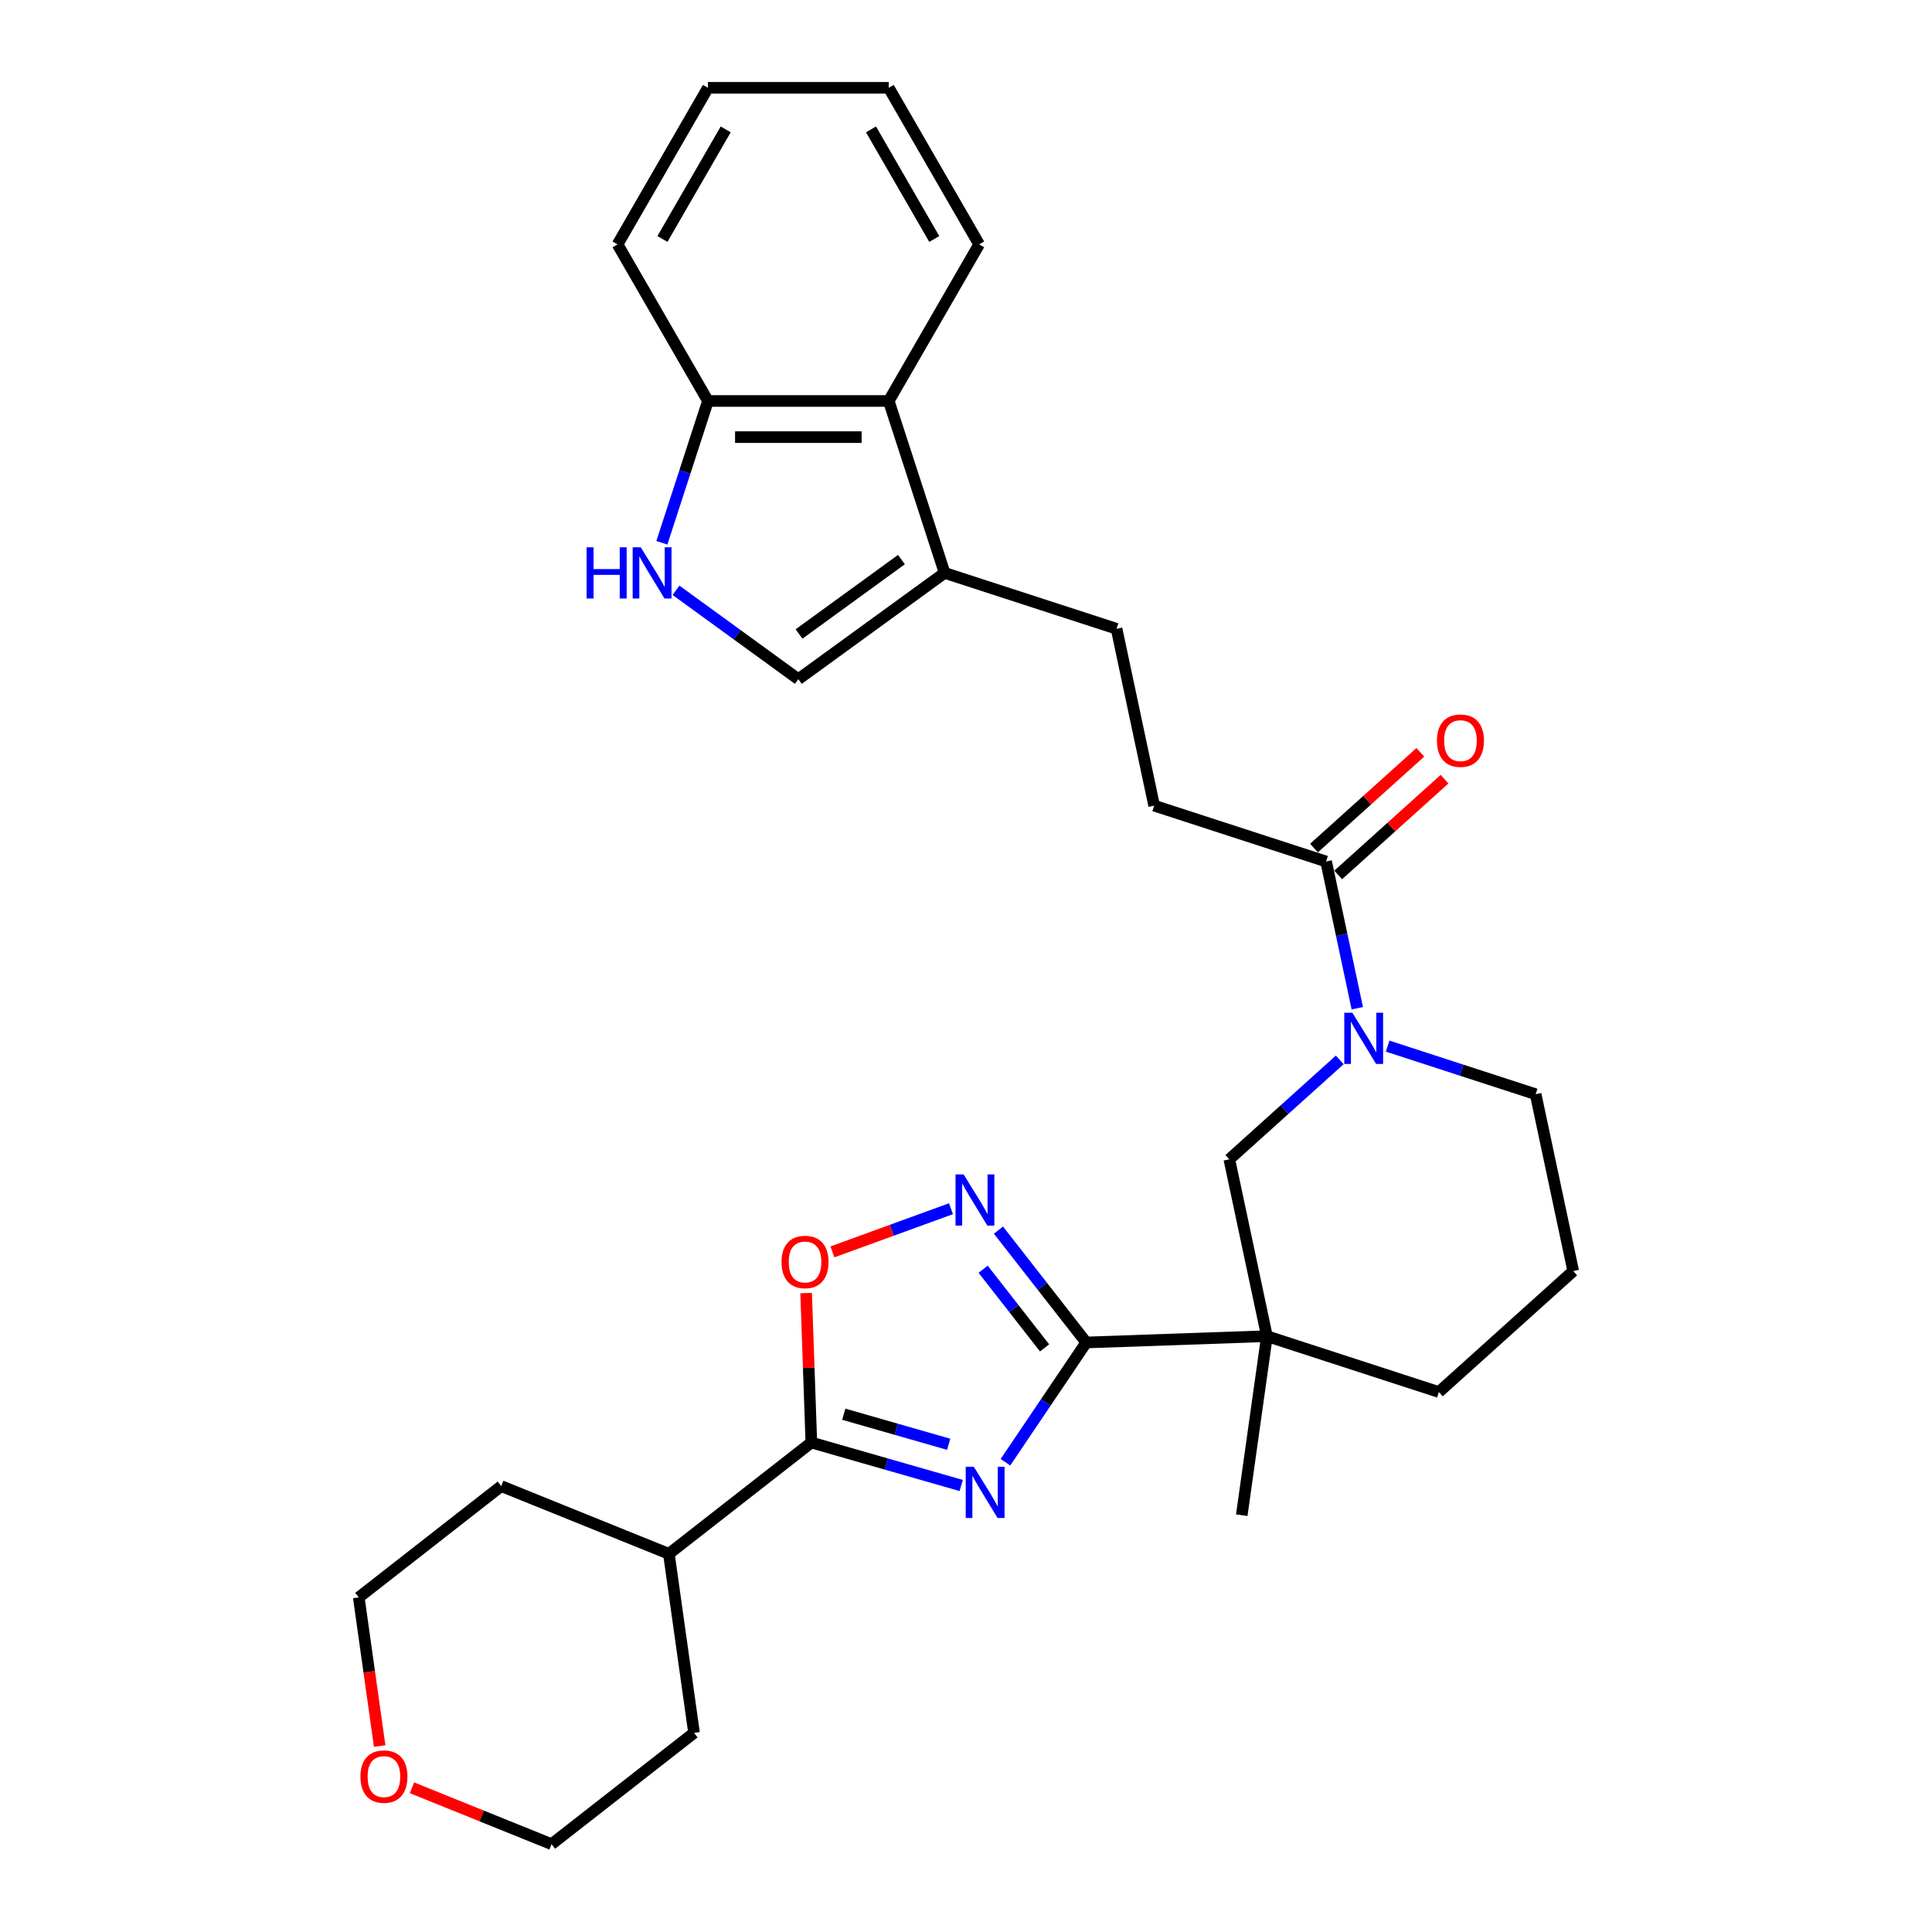 <?xml version='1.0' encoding='iso-8859-1'?>
<svg version='1.1' baseProfile='full'
              xmlns='http://www.w3.org/2000/svg'
                      xmlns:rdkit='http://www.rdkit.org/xml'
                      xmlns:xlink='http://www.w3.org/1999/xlink'
                  xml:space='preserve'
width='1000px' height='1000px' viewBox='0 0 1000 1000'>
<!-- END OF HEADER -->
<rect style='opacity:1.0;fill:#FFFFFF;stroke:none' width='1000' height='1000' x='0' y='0'> </rect>
<path class='bond-0' d='M 520.42,756.853 L 541.327,725.858' style='fill:none;fill-rule:evenodd;stroke:#0000FF;stroke-width:6px;stroke-linecap:butt;stroke-linejoin:miter;stroke-opacity:1' />
<path class='bond-0' d='M 541.327,725.858 L 562.234,694.862' style='fill:none;fill-rule:evenodd;stroke:#000000;stroke-width:6px;stroke-linecap:butt;stroke-linejoin:miter;stroke-opacity:1' />
<path class='bond-3' d='M 497.515,768.891 L 458.732,757.77' style='fill:none;fill-rule:evenodd;stroke:#0000FF;stroke-width:6px;stroke-linecap:butt;stroke-linejoin:miter;stroke-opacity:1' />
<path class='bond-3' d='M 458.732,757.77 L 419.95,746.649' style='fill:none;fill-rule:evenodd;stroke:#000000;stroke-width:6px;stroke-linecap:butt;stroke-linejoin:miter;stroke-opacity:1' />
<path class='bond-3' d='M 491.039,747.564 L 463.891,739.779' style='fill:none;fill-rule:evenodd;stroke:#0000FF;stroke-width:6px;stroke-linecap:butt;stroke-linejoin:miter;stroke-opacity:1' />
<path class='bond-3' d='M 463.891,739.779 L 436.743,731.995' style='fill:none;fill-rule:evenodd;stroke:#000000;stroke-width:6px;stroke-linecap:butt;stroke-linejoin:miter;stroke-opacity:1' />
<path class='bond-1' d='M 562.234,694.862 L 655.757,691.596' style='fill:none;fill-rule:evenodd;stroke:#000000;stroke-width:6px;stroke-linecap:butt;stroke-linejoin:miter;stroke-opacity:1' />
<path class='bond-2' d='M 562.234,694.862 L 539.517,665.787' style='fill:none;fill-rule:evenodd;stroke:#000000;stroke-width:6px;stroke-linecap:butt;stroke-linejoin:miter;stroke-opacity:1' />
<path class='bond-2' d='M 539.517,665.787 L 516.801,636.711' style='fill:none;fill-rule:evenodd;stroke:#0000FF;stroke-width:6px;stroke-linecap:butt;stroke-linejoin:miter;stroke-opacity:1' />
<path class='bond-2' d='M 540.67,697.662 L 524.769,677.309' style='fill:none;fill-rule:evenodd;stroke:#000000;stroke-width:6px;stroke-linecap:butt;stroke-linejoin:miter;stroke-opacity:1' />
<path class='bond-2' d='M 524.769,677.309 L 508.867,656.956' style='fill:none;fill-rule:evenodd;stroke:#0000FF;stroke-width:6px;stroke-linecap:butt;stroke-linejoin:miter;stroke-opacity:1' />
<path class='bond-8' d='M 655.757,691.596 L 636.3,600.062' style='fill:none;fill-rule:evenodd;stroke:#000000;stroke-width:6px;stroke-linecap:butt;stroke-linejoin:miter;stroke-opacity:1' />
<path class='bond-18' d='M 655.757,691.596 L 744.756,720.514' style='fill:none;fill-rule:evenodd;stroke:#000000;stroke-width:6px;stroke-linecap:butt;stroke-linejoin:miter;stroke-opacity:1' />
<path class='bond-19' d='M 655.757,691.596 L 642.733,784.266' style='fill:none;fill-rule:evenodd;stroke:#000000;stroke-width:6px;stroke-linecap:butt;stroke-linejoin:miter;stroke-opacity:1' />
<path class='bond-30' d='M 492.23,625.63 L 461.545,636.799' style='fill:none;fill-rule:evenodd;stroke:#0000FF;stroke-width:6px;stroke-linecap:butt;stroke-linejoin:miter;stroke-opacity:1' />
<path class='bond-30' d='M 461.545,636.799 L 430.859,647.967' style='fill:none;fill-rule:evenodd;stroke:#FF0000;stroke-width:6px;stroke-linecap:butt;stroke-linejoin:miter;stroke-opacity:1' />
<path class='bond-5' d='M 419.95,746.649 L 418.599,707.964' style='fill:none;fill-rule:evenodd;stroke:#000000;stroke-width:6px;stroke-linecap:butt;stroke-linejoin:miter;stroke-opacity:1' />
<path class='bond-5' d='M 418.599,707.964 L 417.248,669.278' style='fill:none;fill-rule:evenodd;stroke:#FF0000;stroke-width:6px;stroke-linecap:butt;stroke-linejoin:miter;stroke-opacity:1' />
<path class='bond-16' d='M 419.95,746.649 L 346.208,804.263' style='fill:none;fill-rule:evenodd;stroke:#000000;stroke-width:6px;stroke-linecap:butt;stroke-linejoin:miter;stroke-opacity:1' />
<path class='bond-4' d='M 693.454,548.6 L 664.877,574.331' style='fill:none;fill-rule:evenodd;stroke:#0000FF;stroke-width:6px;stroke-linecap:butt;stroke-linejoin:miter;stroke-opacity:1' />
<path class='bond-4' d='M 664.877,574.331 L 636.3,600.062' style='fill:none;fill-rule:evenodd;stroke:#000000;stroke-width:6px;stroke-linecap:butt;stroke-linejoin:miter;stroke-opacity:1' />
<path class='bond-7' d='M 702.53,521.854 L 694.458,483.882' style='fill:none;fill-rule:evenodd;stroke:#0000FF;stroke-width:6px;stroke-linecap:butt;stroke-linejoin:miter;stroke-opacity:1' />
<path class='bond-7' d='M 694.458,483.882 L 686.387,445.91' style='fill:none;fill-rule:evenodd;stroke:#000000;stroke-width:6px;stroke-linecap:butt;stroke-linejoin:miter;stroke-opacity:1' />
<path class='bond-32' d='M 718.234,541.47 L 756.538,553.916' style='fill:none;fill-rule:evenodd;stroke:#0000FF;stroke-width:6px;stroke-linecap:butt;stroke-linejoin:miter;stroke-opacity:1' />
<path class='bond-32' d='M 756.538,553.916 L 794.843,566.362' style='fill:none;fill-rule:evenodd;stroke:#000000;stroke-width:6px;stroke-linecap:butt;stroke-linejoin:miter;stroke-opacity:1' />
<path class='bond-6' d='M 349.906,305.541 L 381.565,328.543' style='fill:none;fill-rule:evenodd;stroke:#0000FF;stroke-width:6px;stroke-linecap:butt;stroke-linejoin:miter;stroke-opacity:1' />
<path class='bond-6' d='M 381.565,328.543 L 413.224,351.544' style='fill:none;fill-rule:evenodd;stroke:#000000;stroke-width:6px;stroke-linecap:butt;stroke-linejoin:miter;stroke-opacity:1' />
<path class='bond-33' d='M 342.582,280.949 L 354.508,244.244' style='fill:none;fill-rule:evenodd;stroke:#0000FF;stroke-width:6px;stroke-linecap:butt;stroke-linejoin:miter;stroke-opacity:1' />
<path class='bond-33' d='M 354.508,244.244 L 366.434,207.54' style='fill:none;fill-rule:evenodd;stroke:#000000;stroke-width:6px;stroke-linecap:butt;stroke-linejoin:miter;stroke-opacity:1' />
<path class='bond-13' d='M 686.387,445.91 L 597.388,416.992' style='fill:none;fill-rule:evenodd;stroke:#000000;stroke-width:6px;stroke-linecap:butt;stroke-linejoin:miter;stroke-opacity:1' />
<path class='bond-15' d='M 692.649,452.864 L 720.168,428.085' style='fill:none;fill-rule:evenodd;stroke:#000000;stroke-width:6px;stroke-linecap:butt;stroke-linejoin:miter;stroke-opacity:1' />
<path class='bond-15' d='M 720.168,428.085 L 747.687,403.307' style='fill:none;fill-rule:evenodd;stroke:#FF0000;stroke-width:6px;stroke-linecap:butt;stroke-linejoin:miter;stroke-opacity:1' />
<path class='bond-15' d='M 680.126,438.955 L 707.645,414.177' style='fill:none;fill-rule:evenodd;stroke:#000000;stroke-width:6px;stroke-linecap:butt;stroke-linejoin:miter;stroke-opacity:1' />
<path class='bond-15' d='M 707.645,414.177 L 735.164,389.398' style='fill:none;fill-rule:evenodd;stroke:#FF0000;stroke-width:6px;stroke-linecap:butt;stroke-linejoin:miter;stroke-opacity:1' />
<path class='bond-9' d='M 488.932,296.539 L 577.931,325.457' style='fill:none;fill-rule:evenodd;stroke:#000000;stroke-width:6px;stroke-linecap:butt;stroke-linejoin:miter;stroke-opacity:1' />
<path class='bond-10' d='M 488.932,296.539 L 413.224,351.544' style='fill:none;fill-rule:evenodd;stroke:#000000;stroke-width:6px;stroke-linecap:butt;stroke-linejoin:miter;stroke-opacity:1' />
<path class='bond-10' d='M 466.574,289.648 L 413.579,328.152' style='fill:none;fill-rule:evenodd;stroke:#000000;stroke-width:6px;stroke-linecap:butt;stroke-linejoin:miter;stroke-opacity:1' />
<path class='bond-11' d='M 488.932,296.539 L 460.014,207.54' style='fill:none;fill-rule:evenodd;stroke:#000000;stroke-width:6px;stroke-linecap:butt;stroke-linejoin:miter;stroke-opacity:1' />
<path class='bond-12' d='M 460.014,207.54 L 366.434,207.54' style='fill:none;fill-rule:evenodd;stroke:#000000;stroke-width:6px;stroke-linecap:butt;stroke-linejoin:miter;stroke-opacity:1' />
<path class='bond-12' d='M 445.977,226.255 L 380.471,226.255' style='fill:none;fill-rule:evenodd;stroke:#000000;stroke-width:6px;stroke-linecap:butt;stroke-linejoin:miter;stroke-opacity:1' />
<path class='bond-22' d='M 460.014,207.54 L 506.804,126.497' style='fill:none;fill-rule:evenodd;stroke:#000000;stroke-width:6px;stroke-linecap:butt;stroke-linejoin:miter;stroke-opacity:1' />
<path class='bond-25' d='M 366.434,207.54 L 319.644,126.497' style='fill:none;fill-rule:evenodd;stroke:#000000;stroke-width:6px;stroke-linecap:butt;stroke-linejoin:miter;stroke-opacity:1' />
<path class='bond-14' d='M 597.388,416.992 L 577.931,325.457' style='fill:none;fill-rule:evenodd;stroke:#000000;stroke-width:6px;stroke-linecap:butt;stroke-linejoin:miter;stroke-opacity:1' />
<path class='bond-26' d='M 346.208,804.263 L 359.232,896.932' style='fill:none;fill-rule:evenodd;stroke:#000000;stroke-width:6px;stroke-linecap:butt;stroke-linejoin:miter;stroke-opacity:1' />
<path class='bond-27' d='M 346.208,804.263 L 259.442,769.207' style='fill:none;fill-rule:evenodd;stroke:#000000;stroke-width:6px;stroke-linecap:butt;stroke-linejoin:miter;stroke-opacity:1' />
<path class='bond-17' d='M 196.512,903.75 L 191.106,865.285' style='fill:none;fill-rule:evenodd;stroke:#FF0000;stroke-width:6px;stroke-linecap:butt;stroke-linejoin:miter;stroke-opacity:1' />
<path class='bond-17' d='M 191.106,865.285 L 185.7,826.821' style='fill:none;fill-rule:evenodd;stroke:#000000;stroke-width:6px;stroke-linecap:butt;stroke-linejoin:miter;stroke-opacity:1' />
<path class='bond-31' d='M 213.229,925.35 L 249.359,939.948' style='fill:none;fill-rule:evenodd;stroke:#FF0000;stroke-width:6px;stroke-linecap:butt;stroke-linejoin:miter;stroke-opacity:1' />
<path class='bond-31' d='M 249.359,939.948 L 285.49,954.545' style='fill:none;fill-rule:evenodd;stroke:#000000;stroke-width:6px;stroke-linecap:butt;stroke-linejoin:miter;stroke-opacity:1' />
<path class='bond-21' d='M 744.756,720.514 L 814.3,657.897' style='fill:none;fill-rule:evenodd;stroke:#000000;stroke-width:6px;stroke-linecap:butt;stroke-linejoin:miter;stroke-opacity:1' />
<path class='bond-20' d='M 794.843,566.362 L 814.3,657.897' style='fill:none;fill-rule:evenodd;stroke:#000000;stroke-width:6px;stroke-linecap:butt;stroke-linejoin:miter;stroke-opacity:1' />
<path class='bond-28' d='M 506.804,126.497 L 460.014,45.455' style='fill:none;fill-rule:evenodd;stroke:#000000;stroke-width:6px;stroke-linecap:butt;stroke-linejoin:miter;stroke-opacity:1' />
<path class='bond-28' d='M 483.577,123.699 L 450.824,66.969' style='fill:none;fill-rule:evenodd;stroke:#000000;stroke-width:6px;stroke-linecap:butt;stroke-linejoin:miter;stroke-opacity:1' />
<path class='bond-23' d='M 185.7,826.821 L 259.442,769.207' style='fill:none;fill-rule:evenodd;stroke:#000000;stroke-width:6px;stroke-linecap:butt;stroke-linejoin:miter;stroke-opacity:1' />
<path class='bond-24' d='M 285.49,954.545 L 359.232,896.932' style='fill:none;fill-rule:evenodd;stroke:#000000;stroke-width:6px;stroke-linecap:butt;stroke-linejoin:miter;stroke-opacity:1' />
<path class='bond-34' d='M 319.644,126.497 L 366.434,45.455' style='fill:none;fill-rule:evenodd;stroke:#000000;stroke-width:6px;stroke-linecap:butt;stroke-linejoin:miter;stroke-opacity:1' />
<path class='bond-34' d='M 342.871,123.699 L 375.624,66.969' style='fill:none;fill-rule:evenodd;stroke:#000000;stroke-width:6px;stroke-linecap:butt;stroke-linejoin:miter;stroke-opacity:1' />
<path class='bond-29' d='M 460.014,45.455 L 366.434,45.455' style='fill:none;fill-rule:evenodd;stroke:#000000;stroke-width:6px;stroke-linecap:butt;stroke-linejoin:miter;stroke-opacity:1' />
<path  class='atom-0' d='M 504.046 759.193
L 512.731 773.23
Q 513.592 774.615, 514.977 777.122
Q 516.362 779.63, 516.436 779.78
L 516.436 759.193
L 519.955 759.193
L 519.955 785.694
L 516.324 785.694
L 507.004 770.347
Q 505.918 768.551, 504.758 766.492
Q 503.635 764.433, 503.298 763.797
L 503.298 785.694
L 499.854 785.694
L 499.854 759.193
L 504.046 759.193
' fill='#0000FF'/>
<path  class='atom-3' d='M 498.762 607.87
L 507.446 621.906
Q 508.307 623.291, 509.692 625.799
Q 511.077 628.307, 511.152 628.457
L 511.152 607.87
L 514.671 607.87
L 514.671 634.371
L 511.04 634.371
L 501.719 619.024
Q 500.634 617.227, 499.473 615.169
Q 498.35 613.11, 498.014 612.474
L 498.014 634.371
L 494.57 634.371
L 494.57 607.87
L 498.762 607.87
' fill='#0000FF'/>
<path  class='atom-5' d='M 699.985 524.194
L 708.67 538.231
Q 709.531 539.615, 710.916 542.123
Q 712.301 544.631, 712.375 544.781
L 712.375 524.194
L 715.894 524.194
L 715.894 550.695
L 712.263 550.695
L 702.943 535.348
Q 701.857 533.552, 700.697 531.493
Q 699.574 529.434, 699.237 528.798
L 699.237 550.695
L 695.793 550.695
L 695.793 524.194
L 699.985 524.194
' fill='#0000FF'/>
<path  class='atom-6' d='M 404.519 653.201
Q 404.519 646.838, 407.663 643.282
Q 410.807 639.726, 416.684 639.726
Q 422.561 639.726, 425.705 643.282
Q 428.849 646.838, 428.849 653.201
Q 428.849 659.64, 425.668 663.308
Q 422.486 666.939, 416.684 666.939
Q 410.845 666.939, 407.663 663.308
Q 404.519 659.677, 404.519 653.201
M 416.684 663.944
Q 420.727 663.944, 422.898 661.249
Q 425.106 658.517, 425.106 653.201
Q 425.106 647.998, 422.898 645.378
Q 420.727 642.721, 416.684 642.721
Q 412.641 642.721, 410.433 645.341
Q 408.262 647.961, 408.262 653.201
Q 408.262 658.554, 410.433 661.249
Q 412.641 663.944, 416.684 663.944
' fill='#FF0000'/>
<path  class='atom-7' d='M 303.622 283.288
L 307.215 283.288
L 307.215 294.555
L 320.765 294.555
L 320.765 283.288
L 324.359 283.288
L 324.359 309.79
L 320.765 309.79
L 320.765 297.55
L 307.215 297.55
L 307.215 309.79
L 303.622 309.79
L 303.622 283.288
' fill='#0000FF'/>
<path  class='atom-7' d='M 331.658 283.288
L 340.342 297.325
Q 341.203 298.71, 342.588 301.218
Q 343.973 303.726, 344.048 303.876
L 344.048 283.288
L 347.567 283.288
L 347.567 309.79
L 343.936 309.79
L 334.615 294.443
Q 333.53 292.646, 332.369 290.588
Q 331.246 288.529, 330.909 287.892
L 330.909 309.79
L 327.466 309.79
L 327.466 283.288
L 331.658 283.288
' fill='#0000FF'/>
<path  class='atom-16' d='M 743.765 383.367
Q 743.765 377.004, 746.909 373.448
Q 750.054 369.892, 755.931 369.892
Q 761.807 369.892, 764.952 373.448
Q 768.096 377.004, 768.096 383.367
Q 768.096 389.806, 764.914 393.474
Q 761.733 397.105, 755.931 397.105
Q 750.091 397.105, 746.909 393.474
Q 743.765 389.843, 743.765 383.367
M 755.931 394.11
Q 759.973 394.11, 762.144 391.415
Q 764.353 388.683, 764.353 383.367
Q 764.353 378.164, 762.144 375.544
Q 759.973 372.886, 755.931 372.886
Q 751.888 372.886, 749.679 375.507
Q 747.508 378.127, 747.508 383.367
Q 747.508 388.72, 749.679 391.415
Q 751.888 394.11, 755.931 394.11
' fill='#FF0000'/>
<path  class='atom-18' d='M 186.559 919.565
Q 186.559 913.201, 189.703 909.645
Q 192.847 906.089, 198.724 906.089
Q 204.601 906.089, 207.745 909.645
Q 210.89 913.201, 210.89 919.565
Q 210.89 926.003, 207.708 929.671
Q 204.526 933.302, 198.724 933.302
Q 192.885 933.302, 189.703 929.671
Q 186.559 926.04, 186.559 919.565
M 198.724 930.308
Q 202.767 930.308, 204.938 927.613
Q 207.146 924.88, 207.146 919.565
Q 207.146 914.362, 204.938 911.741
Q 202.767 909.084, 198.724 909.084
Q 194.682 909.084, 192.473 911.704
Q 190.302 914.324, 190.302 919.565
Q 190.302 924.917, 192.473 927.613
Q 194.682 930.308, 198.724 930.308
' fill='#FF0000'/>
</svg>
